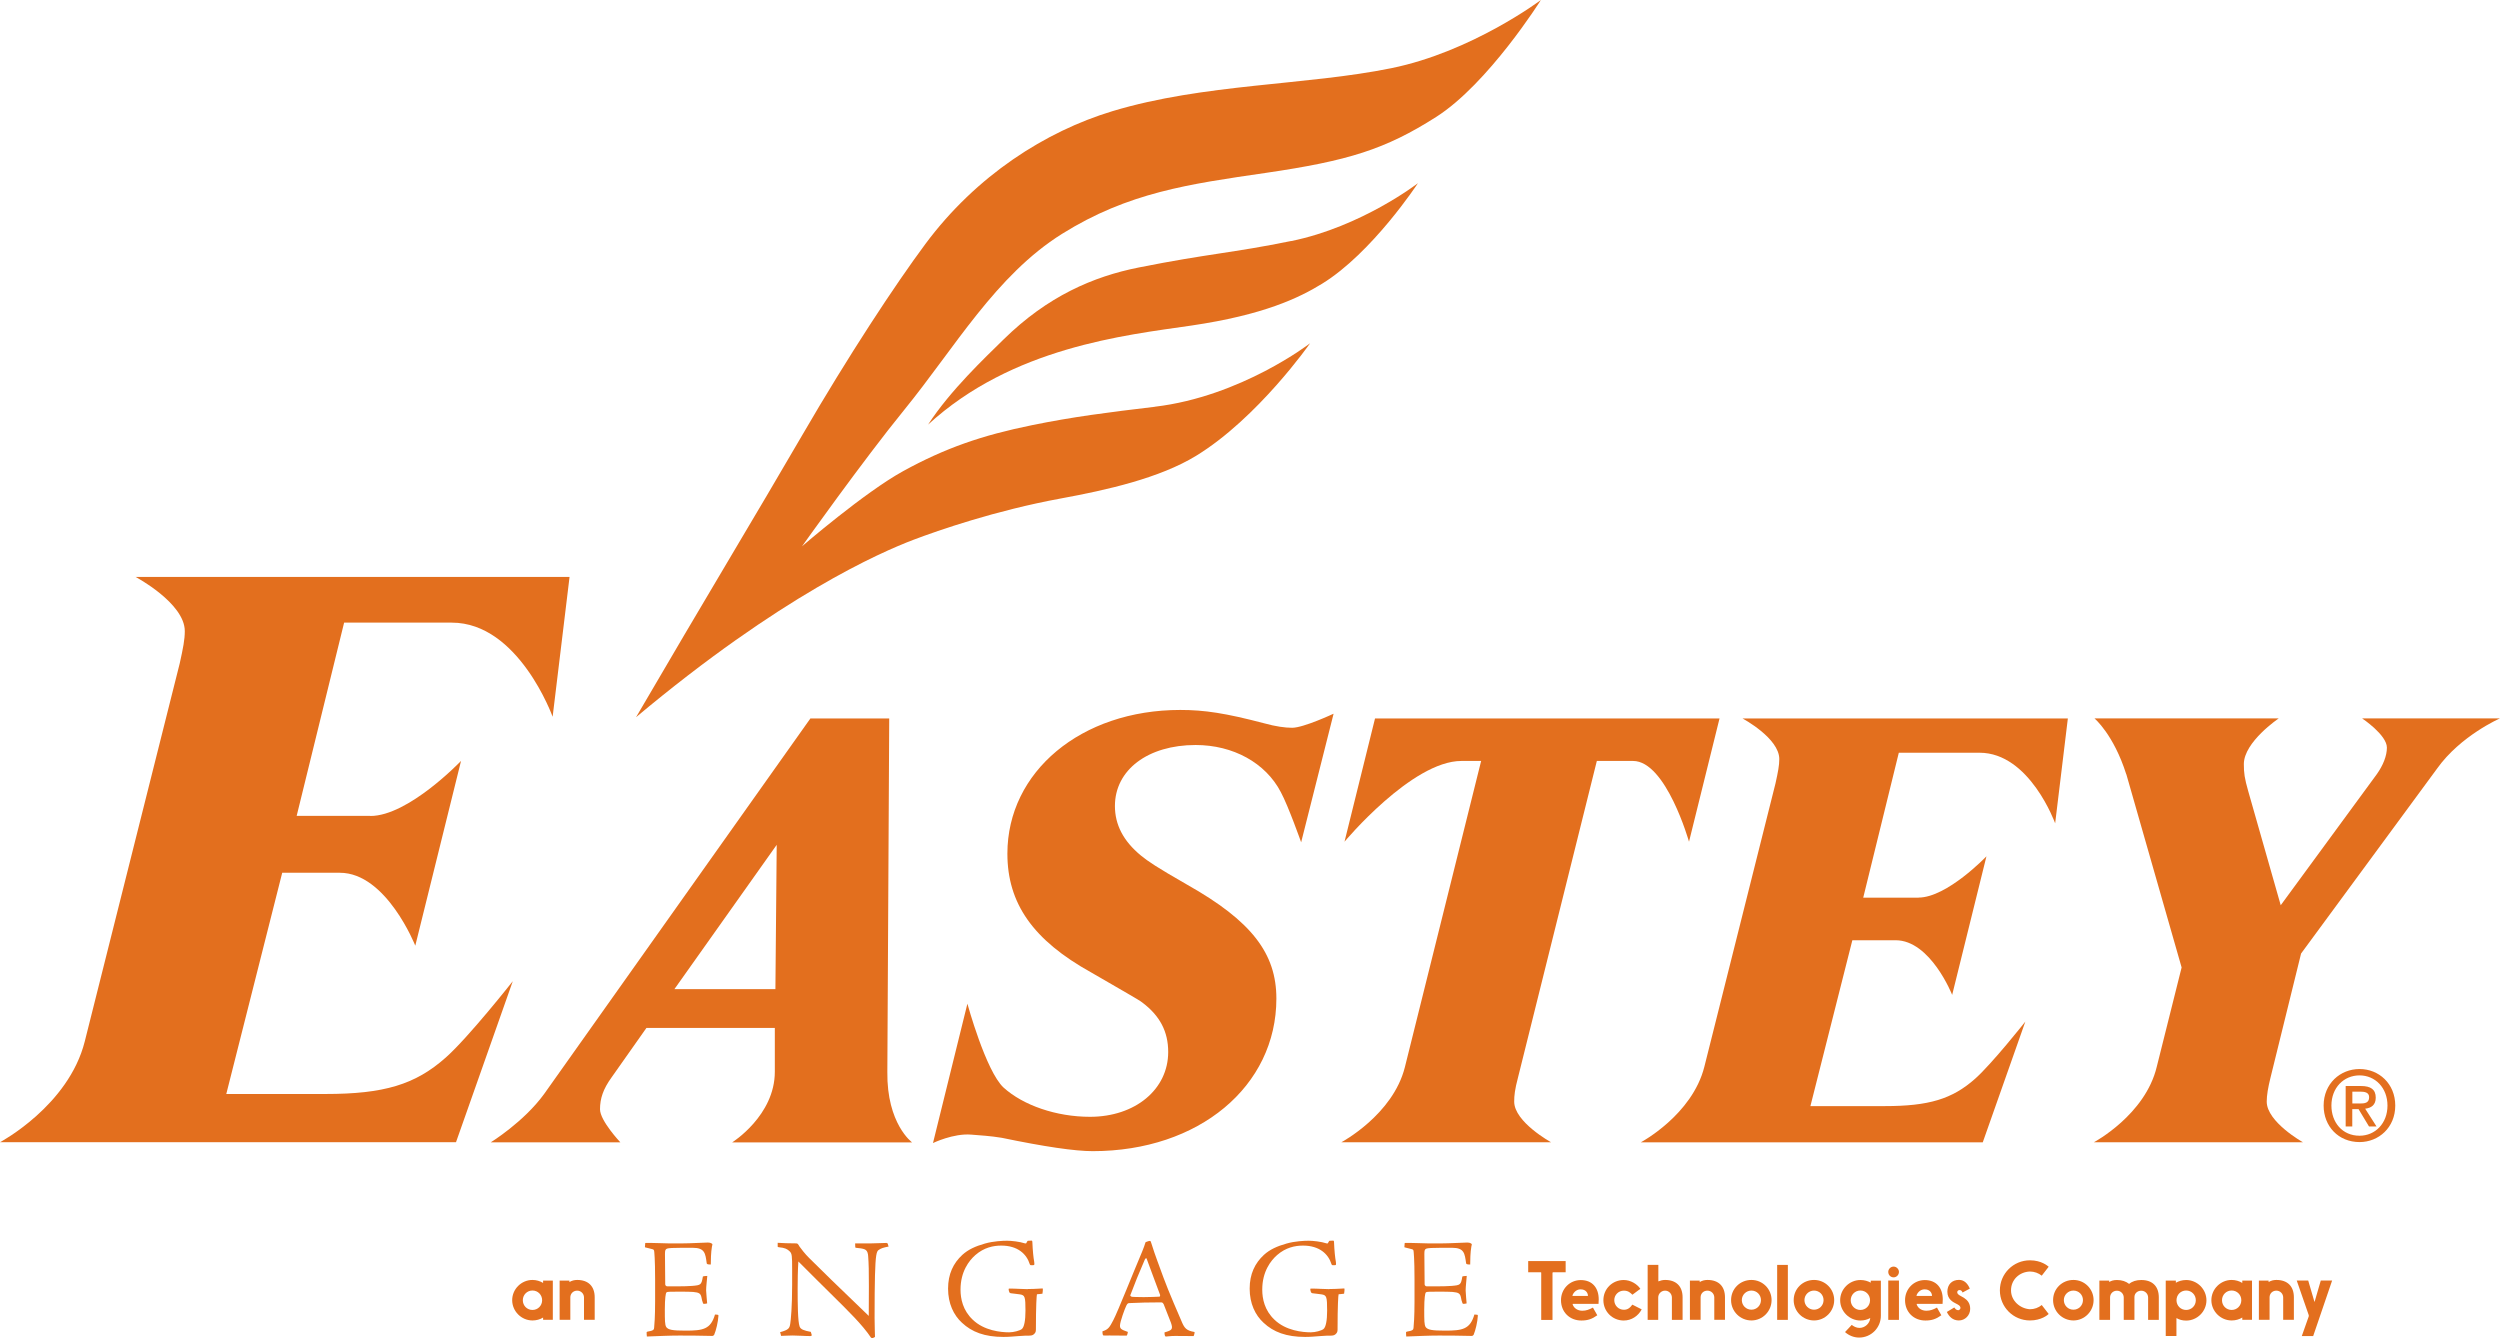 <?xml version="1.0" encoding="UTF-8"?> <svg xmlns="http://www.w3.org/2000/svg" xmlns:xlink="http://www.w3.org/1999/xlink" id="Layer_1" data-name="Layer 1" viewBox="0 0 385.7 206.45"><defs><style> .cls-1, .cls-2 { fill: #e36f1e; } .cls-3 { fill: none; } .cls-2 { fill-rule: evenodd; } .cls-4 { clip-path: url(#clippath); } </style><clipPath id="clippath"><rect class="cls-3" x="0" width="385.7" height="206.45"></rect></clipPath></defs><g class="cls-4"><path class="cls-2" d="M178.16,62.76c-7.4.88-12.58,1.54-18.92,2.83-7.73,1.57-13.43,3.54-19.89,7.09-5.96,3.27-15.61,11.6-15.61,11.6,0,0,9.41-13.24,15.76-21.04,7.82-9.61,14.14-20.77,24.35-27.16,10.22-6.39,19.59-7.68,31.39-9.4,12.79-1.87,18.48-3.64,26.32-8.63C229.6,12.94,237.73,0,237.73,0c0,0-10.63,7.99-23.08,10.52-13.08,2.67-28.92,2.37-43.02,6.63-10.31,3.12-21,9.91-28.86,20.49-4.67,6.29-11.86,17.2-19.02,29.53-6.89,11.87-15.06,25.37-25.62,43.48,22.32-18.7,37.63-25.41,42.85-27.39,3.81-1.44,12.61-4.5,22.66-6.35,7.14-1.31,15.25-3.14,20.9-6.59,9.53-5.83,17.58-17.36,17.58-17.36,0,0-10.61,8.21-23.95,9.79"></path><path class="cls-2" d="M199.21,37.18c-9.11,1.86-12.75,1.94-23.54,4.09-6.97,1.39-14.04,4.41-20.87,11.13-2.8,2.76-8.16,7.79-11.62,13.11,13.01-11.93,30.29-13.78,40.6-15.28,11.17-1.64,16.63-4.27,20.18-6.45,7.74-4.75,14.8-15.52,14.8-15.52,0,0-8.67,6.71-19.55,8.93"></path><path class="cls-1" d="M57.14,125.89c5.89,0,13.99-8.5,13.99-8.5l-7.06,28.51s-4.45-11.25-11.64-11.25h-8.89l-8.63,34.13h15.3c9.02,0,13.86-1.44,18.57-5.63,3.53-3.13,10.33-11.77,10.33-11.77l-8.76,24.84H0s10.59-5.62,13.08-15.56l14.65-58.32c.52-2.35.78-3.66.78-4.97,0-4.32-7.59-8.36-7.59-8.36h66.95l-2.61,21.57s-5.23-14.52-15.56-14.52h-16.61l-7.32,29.81h11.37Z"></path><path class="cls-1" d="M112.97,176.24s6.57-4.12,6.57-10.89v-6.76h-19.81l-5.39,7.65c-1.28,1.77-1.77,3.24-1.77,4.9,0,1.77,3.14,5.1,3.14,5.1h-20s5.1-3.14,8.23-7.45l41.09-57.95h12.16l-.29,54.52c-.1,8.04,3.82,10.89,3.82,10.89h-27.75ZM119.63,152.6l.2-22.26-15.78,22.26h15.59Z"></path><path class="cls-1" d="M205.74,110.14l-5,19.81s-1.97-5.59-3.14-7.75c-2.35-4.51-7.35-7.26-13.14-7.26-7.35,0-12.45,3.83-12.45,9.41,0,2.85,1.27,5.39,4.02,7.65,1.08.88,2.36,1.76,7.16,4.51,9.91,5.59,13.73,10.59,13.73,17.55,0,13.54-11.96,23.54-28.34,23.54q-4.12,0-14.03-2.06c-1.76-.29-3.34-.38-4.71-.49-2.74-.23-5.9,1.3-5.9,1.3l5.31-21.5s2.84,10.39,5.58,12.94c3.04,2.75,8.14,4.51,13.34,4.51,6.96,0,12.06-4.22,12.06-10,0-3.14-1.27-5.59-4.02-7.65-.49-.4-3.14-1.87-7.84-4.61-9.02-5-12.95-10.69-12.95-18.34,0-12.65,11.38-22.17,26.67-22.17,3.73,0,6.96.49,12.95,2.06,1.76.49,3.23.69,4.31.69,1.76,0,6.37-2.16,6.37-2.16"></path><path class="cls-1" d="M225.47,117.4c-7.65,0-18.04,12.46-18.04,12.46l4.71-19.02h53.15l-4.71,19.02s-3.53-12.46-8.63-12.46h-5.59l-12.16,48.83c-.49,1.86-.59,2.75-.59,3.73,0,3.14,5.69,6.27,5.69,6.27h-32.36s7.94-4.22,9.8-11.57l11.77-47.26h-3.04Z"></path><path class="cls-1" d="M295.98,138.48c4.41,0,10.49-6.37,10.49-6.37l-5.29,21.38s-3.33-8.43-8.73-8.43h-6.67l-6.47,25.59h11.48c6.77,0,10.39-1.08,13.93-4.22,2.65-2.36,7.75-8.82,7.75-8.82l-6.57,18.63h-52.76s7.94-4.22,9.81-11.67l10.98-43.73c.39-1.77.58-2.75.58-3.73,0-3.24-5.68-6.27-5.68-6.27h50.2l-1.96,16.18s-3.92-10.89-11.67-10.89h-12.45l-5.49,22.36h8.53Z"></path><path class="cls-1" d="M328.04,119.46c-1.96-6.18-4.91-8.63-4.91-8.63h28.44s-5.39,3.63-5.39,7.06c0,1.37.1,2.16.69,4.22l5,17.55,14.81-20.2c.98-1.37,1.57-2.85,1.57-4.12,0-1.96-3.83-4.51-3.83-4.51h21.28s-6.08,2.65-9.71,7.75l-20.98,28.53-4.71,19.12c-.39,1.57-.59,2.75-.59,3.73,0,3.14,5.59,6.27,5.59,6.27h-32.26s7.94-4.22,9.71-11.67l3.83-15.3-8.53-29.81Z"></path><path class="cls-1" d="M364.03,176.2c-3.24,0-5.54-2.42-5.54-5.63,0-3.39,2.56-5.64,5.54-5.64s5.51,2.25,5.51,5.64-2.56,5.63-5.51,5.63M364.03,165.91c-2.44,0-4.34,1.91-4.34,4.66,0,2.56,1.66,4.65,4.34,4.65,2.41,0,4.31-1.9,4.31-4.65s-1.9-4.66-4.31-4.66M362.91,173.79h-1.02v-6.24h2.36c1.51,0,2.28.53,2.28,1.8,0,1.13-.69,1.59-1.63,1.7l1.75,2.74h-1.16l-1.61-2.67h-.97v2.67ZM364.06,170.25c.77,0,1.45-.07,1.45-.98,0-.76-.74-.85-1.36-.85h-1.23v1.82h1.15Z"></path><path class="cls-1" d="M110.31,202.8c-.66,2.29-1.86,2.49-4.53,2.49-2.07,0-2.67-.13-2.99-.55-.22-.37-.22-1.03-.22-2.71,0-1.81.15-2.49.22-2.6.07-.07.13-.09.2-.11.13-.02.35-.04,1.55-.04s1.97,0,2.4.04c.94.09,1.16.24,1.29.88.04.26.11.55.22.83.02.07.06.13.15.13.13,0,.3-.02.5-.07-.04-.61-.13-1.29-.16-1.99,0-.65.13-1.59.18-2.25-.04,0-.57.02-.68.09-.22,1.31-.31,1.33-1.66,1.45-.57.04-1.36.07-2.36.07h-1.46c-.18,0-.33-.15-.33-.31,0-1.57-.04-3.15-.04-4.68,0-.59.07-.72.31-.83.22-.09,1.01-.13,2.29-.13h1.68c1.88,0,1.95.86,2.16,2.38.02.13.11.2.63.2,0-.55.02-1.9.18-2.78.09-.41.13-.35-.11-.5-.11-.06-.24-.11-.52-.11-1,.02-2.69.13-3.89.13h-2.21c-1.22-.02-1.99-.07-2.69-.07h-.79c-.09,0-.09.02-.09.09l-.04.52s0,.04.02.07c.44.13.9.2,1.11.28.22.04.26.16.29.27.02.13.15,1.22.15,4.41v3.41c0,2.3-.11,3.67-.15,4.03-.02.28-.07.46-1.05.61-.04,0-.09.07-.11.09,0,.16.02.63.04.66,1.81-.07,3.45-.15,5.05-.15,1.81,0,3.32.02,4,.04.74.02.87.02,1.05.02.11,0,.17-.04.28-.17.29-.66.61-2.01.66-2.93,0-.09,0-.11-.07-.16-.22-.04-.37-.04-.48-.04"></path><path class="cls-1" d="M136.78,191.76c-.75,0-1.53.07-2.4.07h-2.45l.02.61s.06.07.11.07c.55.04,1.07.13,1.29.22.5.18.57.72.59,1.07.09,1.22.11,2.32.11,4.61,0,1.6-.02,3.94-.02,4.61-4.41-4.22-7.82-7.56-9.2-8.94-.61-.59-1.31-1.51-1.49-1.77-.09-.18-.22-.37-.28-.41-.04-.04-.13-.07-.24-.07-1.36,0-1.84-.04-2.84-.09v.57c0,.07.04.09.16.11,1,.09,1.33.3,1.68.63.37.35.39.7.39,2.76v2.42c0,3.39-.2,5.42-.29,5.97-.11.72-.22.96-1.57,1.33.07.18.11.37.15.57.37,0,1.03-.06,1.79-.06.89,0,1.79.09,2.78.09.04,0,.2-.09.17-.15l-.15-.5c-1.05-.2-1.57-.37-1.73-.83-.28-.81-.3-3.58-.3-5.84,0-1.2.02-2.84.11-4.19,2.01,2.03,3.78,3.76,5.4,5.37,2.27,2.25,4.48,4.39,5.79,6.36.11.11.17.11.28.09.18-.07.33-.15.35-.18,0-.39-.06-1.7-.06-2.93,0-3.21.02-4.63.06-6.56.09-3.06.22-3.76.61-3.95.35-.24.7-.35,1.49-.5l-.13-.43c-.02-.07-.06-.11-.17-.11"></path><path class="cls-1" d="M158.57,198.89c-.87,0-1.75-.09-2.86-.09-.07,0-.11.04-.09.18.02.09.04.28.11.41.04.07.13.09.2.13.24.04,1.2.13,1.45.18.74.13.83.35.83,2.51,0,1.51-.2,2.56-.57,2.84-.3.24-1.25.5-1.95.5-1.25,0-3.87-.24-5.64-1.97-1.49-1.42-1.86-3.19-1.86-4.61,0-2.8,1.31-4.48,2.29-5.34,1.33-1.16,2.76-1.46,4-1.46,2.54,0,3.91,1.31,4.39,2.86.04.13.13.16.15.16h.37c.11,0,.15-.02.18-.07.02-.09.02-.28-.02-.5-.11-.59-.22-1.6-.28-3.06,0-.09-.07-.16-.11-.16l-.41.02c-.18,0-.2,0-.24.06l-.2.35s-.09.02-.17,0c-.88-.28-2.1-.41-2.78-.41-.63,0-2.1.06-3.39.43-1.49.42-2.58.92-3.5,1.75-1.4,1.29-2.2,2.97-2.2,5.2v.02c0,2.27.85,4.07,2.14,5.25,1.53,1.44,3.52,2.19,6.4,2.19.87,0,1.53-.07,2.34-.13.88-.07,1.22-.07,1.73-.07.09,0,.41-.02.61-.2.22-.2.33-.35.33-.72,0-3.78.11-5.29.16-5.46.39-.02.61-.07.85-.09.04-.09.09-.81.04-.81-.33,0-1.09.09-2.29.09"></path><path class="cls-1" d="M182.33,203.94c-.29-.66-2.14-4.92-2.84-6.86-.74-2.08-1.2-3.15-1.88-5.33-.04-.18-.09-.3-.22-.3h-.02c-.15,0-.5.15-.57.17-.07.04-.09.04-.11.17-.11.35-.22.68-.48,1.31-1.31,3.08-3.78,9.31-4.44,10.56-.59,1.14-.81,1.47-1.68,1.73-.02.07,0,.46.09.61.02.02.04.04.15.04.09.02.44,0,.81,0,.46,0,1.73,0,2.69.02.09-.09.16-.43.18-.57-1.09-.37-1.22-.52-1.22-.98,0-.59.76-2.65.98-3.08.17-.35.28-.39.52-.39,1.38-.07,3.08-.11,4.89-.11.18,0,.31.19.35.28.32.81.98,2.49,1.13,2.88.33.98.18,1.14-1,1.47-.02.07.02.43.09.57.02.04.07.07.15.07.18,0,.68-.09,1.38-.09s1.16,0,2.87.02c.07-.09.2-.61.13-.63-1.25-.22-1.53-.59-1.95-1.55M178.85,200.05c-.63.02-1.29.07-2.4.07s-1.57-.04-1.68-.04h-.02c-.26,0-.39-.17-.37-.24.85-2.23,1.13-2.93,2.25-5.53.07-.18.22-.22.26-.16.77,2.01,1.2,3.32,2.08,5.6.04.11,0,.31-.11.31"></path><path class="cls-1" d="M205.11,198.89c-.88,0-1.75-.09-2.86-.09-.07,0-.11.04-.09.18.02.09.04.28.11.41.04.07.13.09.2.13.24.04,1.2.13,1.45.18.74.13.83.35.83,2.51,0,1.51-.2,2.56-.57,2.84-.3.24-1.25.5-1.94.5-1.25,0-3.87-.24-5.64-1.97-1.49-1.42-1.86-3.19-1.86-4.61,0-2.8,1.31-4.48,2.29-5.34,1.33-1.16,2.76-1.46,4-1.46,2.54,0,3.91,1.31,4.39,2.86.04.13.13.16.15.16h.37c.11,0,.15-.02.17-.07.02-.09.02-.28-.02-.5-.11-.59-.22-1.6-.28-3.06,0-.09-.07-.16-.11-.16l-.41.02c-.18,0-.2,0-.24.06l-.2.35s-.09.02-.18,0c-.87-.28-2.1-.41-2.78-.41-.63,0-2.1.06-3.39.43-1.49.42-2.58.92-3.5,1.75-1.4,1.29-2.2,2.97-2.2,5.2v.02c0,2.27.85,4.07,2.14,5.25,1.53,1.44,3.52,2.19,6.41,2.19.88,0,1.53-.07,2.34-.13.88-.07,1.22-.07,1.73-.07.09,0,.41-.02.61-.2.22-.2.33-.35.33-.72,0-3.78.11-5.29.16-5.46.39-.02.61-.07.85-.09.04-.09.09-.81.04-.81-.33,0-1.09.09-2.29.09"></path><path class="cls-1" d="M227.47,202.8c-.66,2.29-1.86,2.49-4.52,2.49-2.08,0-2.67-.13-3-.55-.22-.37-.22-1.03-.22-2.71,0-1.81.15-2.49.22-2.6.07-.07.13-.09.2-.11.13-.02.35-.04,1.55-.04s1.97,0,2.41.04c.94.09,1.16.24,1.29.88.04.26.11.55.22.83.02.07.07.13.15.13.13,0,.3-.02.5-.07-.04-.61-.13-1.29-.15-1.99,0-.65.13-1.59.17-2.25-.04,0-.57.02-.68.09-.22,1.31-.31,1.33-1.66,1.45-.57.04-1.36.07-2.36.07h-1.47c-.18,0-.33-.15-.33-.31,0-1.57-.04-3.15-.04-4.68,0-.59.06-.72.3-.83.22-.09,1.01-.13,2.3-.13h1.68c1.88,0,1.94.86,2.16,2.38.02.13.11.2.63.2,0-.55.02-1.9.18-2.78.09-.41.13-.35-.11-.5-.11-.06-.24-.11-.52-.11-1.01.02-2.69.13-3.89.13h-2.2c-1.22-.02-1.99-.07-2.69-.07h-.79c-.09,0-.09.02-.09.09l-.04.52s0,.04.02.07c.43.13.89.2,1.11.28.22.04.26.16.28.27.02.13.15,1.22.15,4.41v3.41c0,2.3-.11,3.67-.15,4.03-.02.28-.07.46-1.05.61-.04,0-.09.07-.11.09,0,.16.02.63.04.66,1.81-.07,3.45-.15,5.05-.15,1.81,0,3.32.02,4,.04.74.02.88.02,1.05.02.11,0,.18-.04.29-.17.28-.66.61-2.01.65-2.93,0-.09,0-.11-.06-.16-.22-.04-.37-.04-.48-.04"></path><path class="cls-1" d="M85.29,197.57v6.05h-1.5v-.35c-.49.3-1.04.45-1.64.45-1.71,0-3.13-1.42-3.13-3.13s1.42-3.12,3.13-3.12c.59,0,1.16.17,1.64.46v-.36h1.5ZM82.15,202.1c.83,0,1.49-.66,1.49-1.5s-.66-1.5-1.49-1.5-1.49.66-1.49,1.5.66,1.5,1.49,1.5"></path><path class="cls-1" d="M86.35,197.57h1.5v.23c.35-.23.78-.33,1.2-.33,1.71,0,2.7.97,2.7,2.68v3.47h-1.65v-3.45c0-.58-.47-1.05-1.05-1.05s-1.02.41-1.06.98v3.52h-1.65v-6.05Z"></path><path class="cls-1" d="M237.78,203.63v-7.29s0-.01-.01-.02c-.02-.02-.04-.03-.05-.03h-1.95v-1.73h5.78v1.73h-1.96l-.07.06v7.29h-1.73Z"></path><path class="cls-1" d="M245.76,201.74l.67,1.18c-.81.58-1.47.81-2.46.81-1.82,0-3.14-1.32-3.14-3.14,0-1.72,1.33-3.1,3.05-3.1,1.81,0,2.77,1.23,2.77,2.98,0,.26-.01.45-.03.69h-3.96s-.04.02-.04.06c.18.59.76,1,1.5,1,.6,0,1.08-.19,1.64-.49M242.95,199.3c-.24.24-.35.52-.35.6,0,.02.01.04.05.04h2.29s.05-.01.05-.02c0-.17-.07-.47-.27-.67-.19-.2-.45-.33-.9-.33-.33,0-.66.16-.87.38"></path><path class="cls-1" d="M253.07,198.84l-1.22.91c-.3-.27-.61-.63-1.32-.63-.82,0-1.48.65-1.48,1.47s.66,1.48,1.48,1.48c.57,0,.93-.27,1.31-.79l1.44.73c-.53,1.01-1.56,1.72-2.77,1.72-1.75,0-3.14-1.39-3.14-3.14s1.39-3.11,3.14-3.11c1.05,0,2.08.62,2.57,1.37"></path><path class="cls-1" d="M255.85,197.69c.33-.13.67-.22,1.04-.22,1.71,0,2.7.97,2.7,2.68v3.48h-1.65v-3.45c0-.58-.47-1.06-1.05-1.06s-1.06.47-1.06,1.06v3.45h-1.63v-8.49h1.65v2.56Z"></path><path class="cls-1" d="M260.73,197.57h1.5v.23c.35-.23.77-.33,1.2-.33,1.71,0,2.7.97,2.7,2.68v3.47h-1.65v-3.45c0-.58-.47-1.05-1.06-1.05s-1.02.41-1.05.98v3.52h-1.65v-6.05Z"></path><path class="cls-1" d="M270.21,197.47c1.72,0,3.11,1.39,3.11,3.11s-1.39,3.14-3.11,3.14-3.14-1.39-3.14-3.14,1.39-3.11,3.14-3.11M270.21,202.06c.81,0,1.47-.65,1.47-1.48s-.66-1.47-1.47-1.47-1.48.65-1.48,1.47.66,1.48,1.48,1.48"></path><rect class="cls-1" x="274.18" y="195.15" width="1.65" height="8.48"></rect><path class="cls-1" d="M279.87,197.47c1.72,0,3.11,1.39,3.11,3.11s-1.39,3.14-3.11,3.14-3.14-1.39-3.14-3.14,1.39-3.11,3.14-3.11M279.87,202.06c.81,0,1.47-.65,1.47-1.48s-.66-1.47-1.47-1.47-1.48.65-1.48,1.47.66,1.48,1.48,1.48"></path><path class="cls-1" d="M285.68,204.4c.29.23.71.47,1.19.47.86,0,1.58-.67,1.67-1.5,0,0,0-.01-.01-.02h0c-.43.23-.93.38-1.5.38-1.71,0-3.13-1.42-3.13-3.13s1.42-3.12,3.13-3.12c.63,0,1.15.17,1.59.41v-.31h1.56v5.41c0,1.84-1.48,3.37-3.36,3.37-.81,0-1.6-.33-2.17-.85l1.03-1.1ZM287.02,202.1c.83,0,1.49-.66,1.49-1.5s-.66-1.5-1.49-1.5-1.49.66-1.49,1.5.66,1.5,1.49,1.5"></path><path class="cls-1" d="M292.15,195.41c.44,0,.82.39.82.82,0,.47-.39.84-.82.84-.47,0-.83-.37-.83-.84,0-.43.36-.82.83-.82M291.32,197.56h1.65v6.07h-1.65v-6.07Z"></path><path class="cls-1" d="M298.84,201.74l.67,1.18c-.81.58-1.47.81-2.46.81-1.82,0-3.14-1.32-3.14-3.14,0-1.72,1.33-3.1,3.05-3.1,1.8,0,2.77,1.23,2.77,2.98,0,.26-.01.45-.03.69h-3.96s-.04.02-.04.06c.18.59.76,1,1.5,1,.61,0,1.08-.19,1.64-.49M296.03,199.3c-.24.24-.35.52-.35.6,0,.02.01.04.05.04h2.29s.05-.01.05-.02c0-.17-.07-.47-.27-.67-.2-.2-.45-.33-.9-.33-.33,0-.66.16-.87.38"></path><path class="cls-1" d="M301.51,201.72c.13.18.3.42.61.42.14,0,.34-.16.34-.35,0-.35-.41-.53-.66-.66-.43-.22-1.36-.64-1.36-1.84,0-1.11.69-1.83,1.8-1.83.85,0,1.38.65,1.66,1.35l-1.12.6c-.09-.23-.21-.38-.49-.38-.14,0-.33.13-.33.33,0,.4.56.56,1.08.9.47.31.92.78.92,1.67,0,1-.79,1.79-1.75,1.79s-1.52-.62-1.85-1.31l1.14-.69Z"></path><path class="cls-1" d="M310.26,199.08c0,1.61,1.4,2.81,2.91,2.91.69,0,1.33-.24,1.83-.65l1.07,1.38c-.16.16-1.14,1-2.89,1-2.57,0-4.64-2.07-4.64-4.64s2.07-4.64,4.64-4.64c1.77,0,2.73.86,2.89.99l-1.07,1.38c-.5-.4-1.14-.64-1.83-.64-1.65.06-2.91,1.29-2.91,2.9"></path><path class="cls-1" d="M319.89,197.47c1.72,0,3.11,1.39,3.11,3.11s-1.39,3.14-3.11,3.14-3.14-1.39-3.14-3.14,1.39-3.11,3.14-3.11M319.89,202.06c.81,0,1.47-.65,1.47-1.48s-.66-1.47-1.47-1.47-1.48.65-1.48,1.47.65,1.48,1.48,1.48"></path><path class="cls-1" d="M323.9,197.57h1.51v.22c.28-.18.65-.31,1.19-.31.79,0,1.4.22,1.88.6.47-.4,1.1-.6,1.88-.6,1.71,0,2.7.97,2.7,2.68v3.47h-1.65v-3.45c0-.58-.47-1.05-1.06-1.05s-1.05.41-1.05.98v3.52h-1.65v-3.45c0-.58-.47-1.05-1.05-1.05s-1.02.41-1.06.98v3.52h-1.65v-6.05Z"></path><path class="cls-1" d="M334.13,197.57h1.56v.33c.43-.24.96-.42,1.59-.42,1.71,0,3.13,1.42,3.13,3.13s-1.42,3.13-3.13,3.13c-.57,0-1.07-.14-1.5-.39v2.77h-1.65v-8.54ZM337.28,199.1c-.83,0-1.49.65-1.49,1.5s.66,1.5,1.49,1.5,1.49-.66,1.49-1.5-.66-1.5-1.49-1.5"></path><path class="cls-1" d="M347.44,197.57v6.05h-1.5v-.35c-.49.3-1.04.45-1.64.45-1.71,0-3.13-1.42-3.13-3.13s1.42-3.12,3.13-3.12c.59,0,1.16.17,1.64.46v-.36h1.5ZM344.3,202.1c.83,0,1.49-.66,1.49-1.5s-.66-1.5-1.49-1.5-1.49.66-1.49,1.5.66,1.5,1.49,1.5"></path><path class="cls-1" d="M348.5,197.57h1.5v.23c.35-.23.78-.33,1.2-.33,1.71,0,2.7.97,2.7,2.68v3.47h-1.65v-3.45c0-.58-.47-1.05-1.05-1.05s-1.02.41-1.05.98v3.52h-1.65v-6.05Z"></path><path class="cls-1" d="M356.88,206.13h-1.76l1.07-3.03s.01-.06.01-.11c0-.04,0-.08-.01-.1l-1.85-5.33h1.77l.95,3.24s.01.01.01.03c0,.01,0,.02.01.02l.02-.02s0-.01.01-.03l.94-3.24h1.75l-2.92,8.56Z"></path></g></svg> 